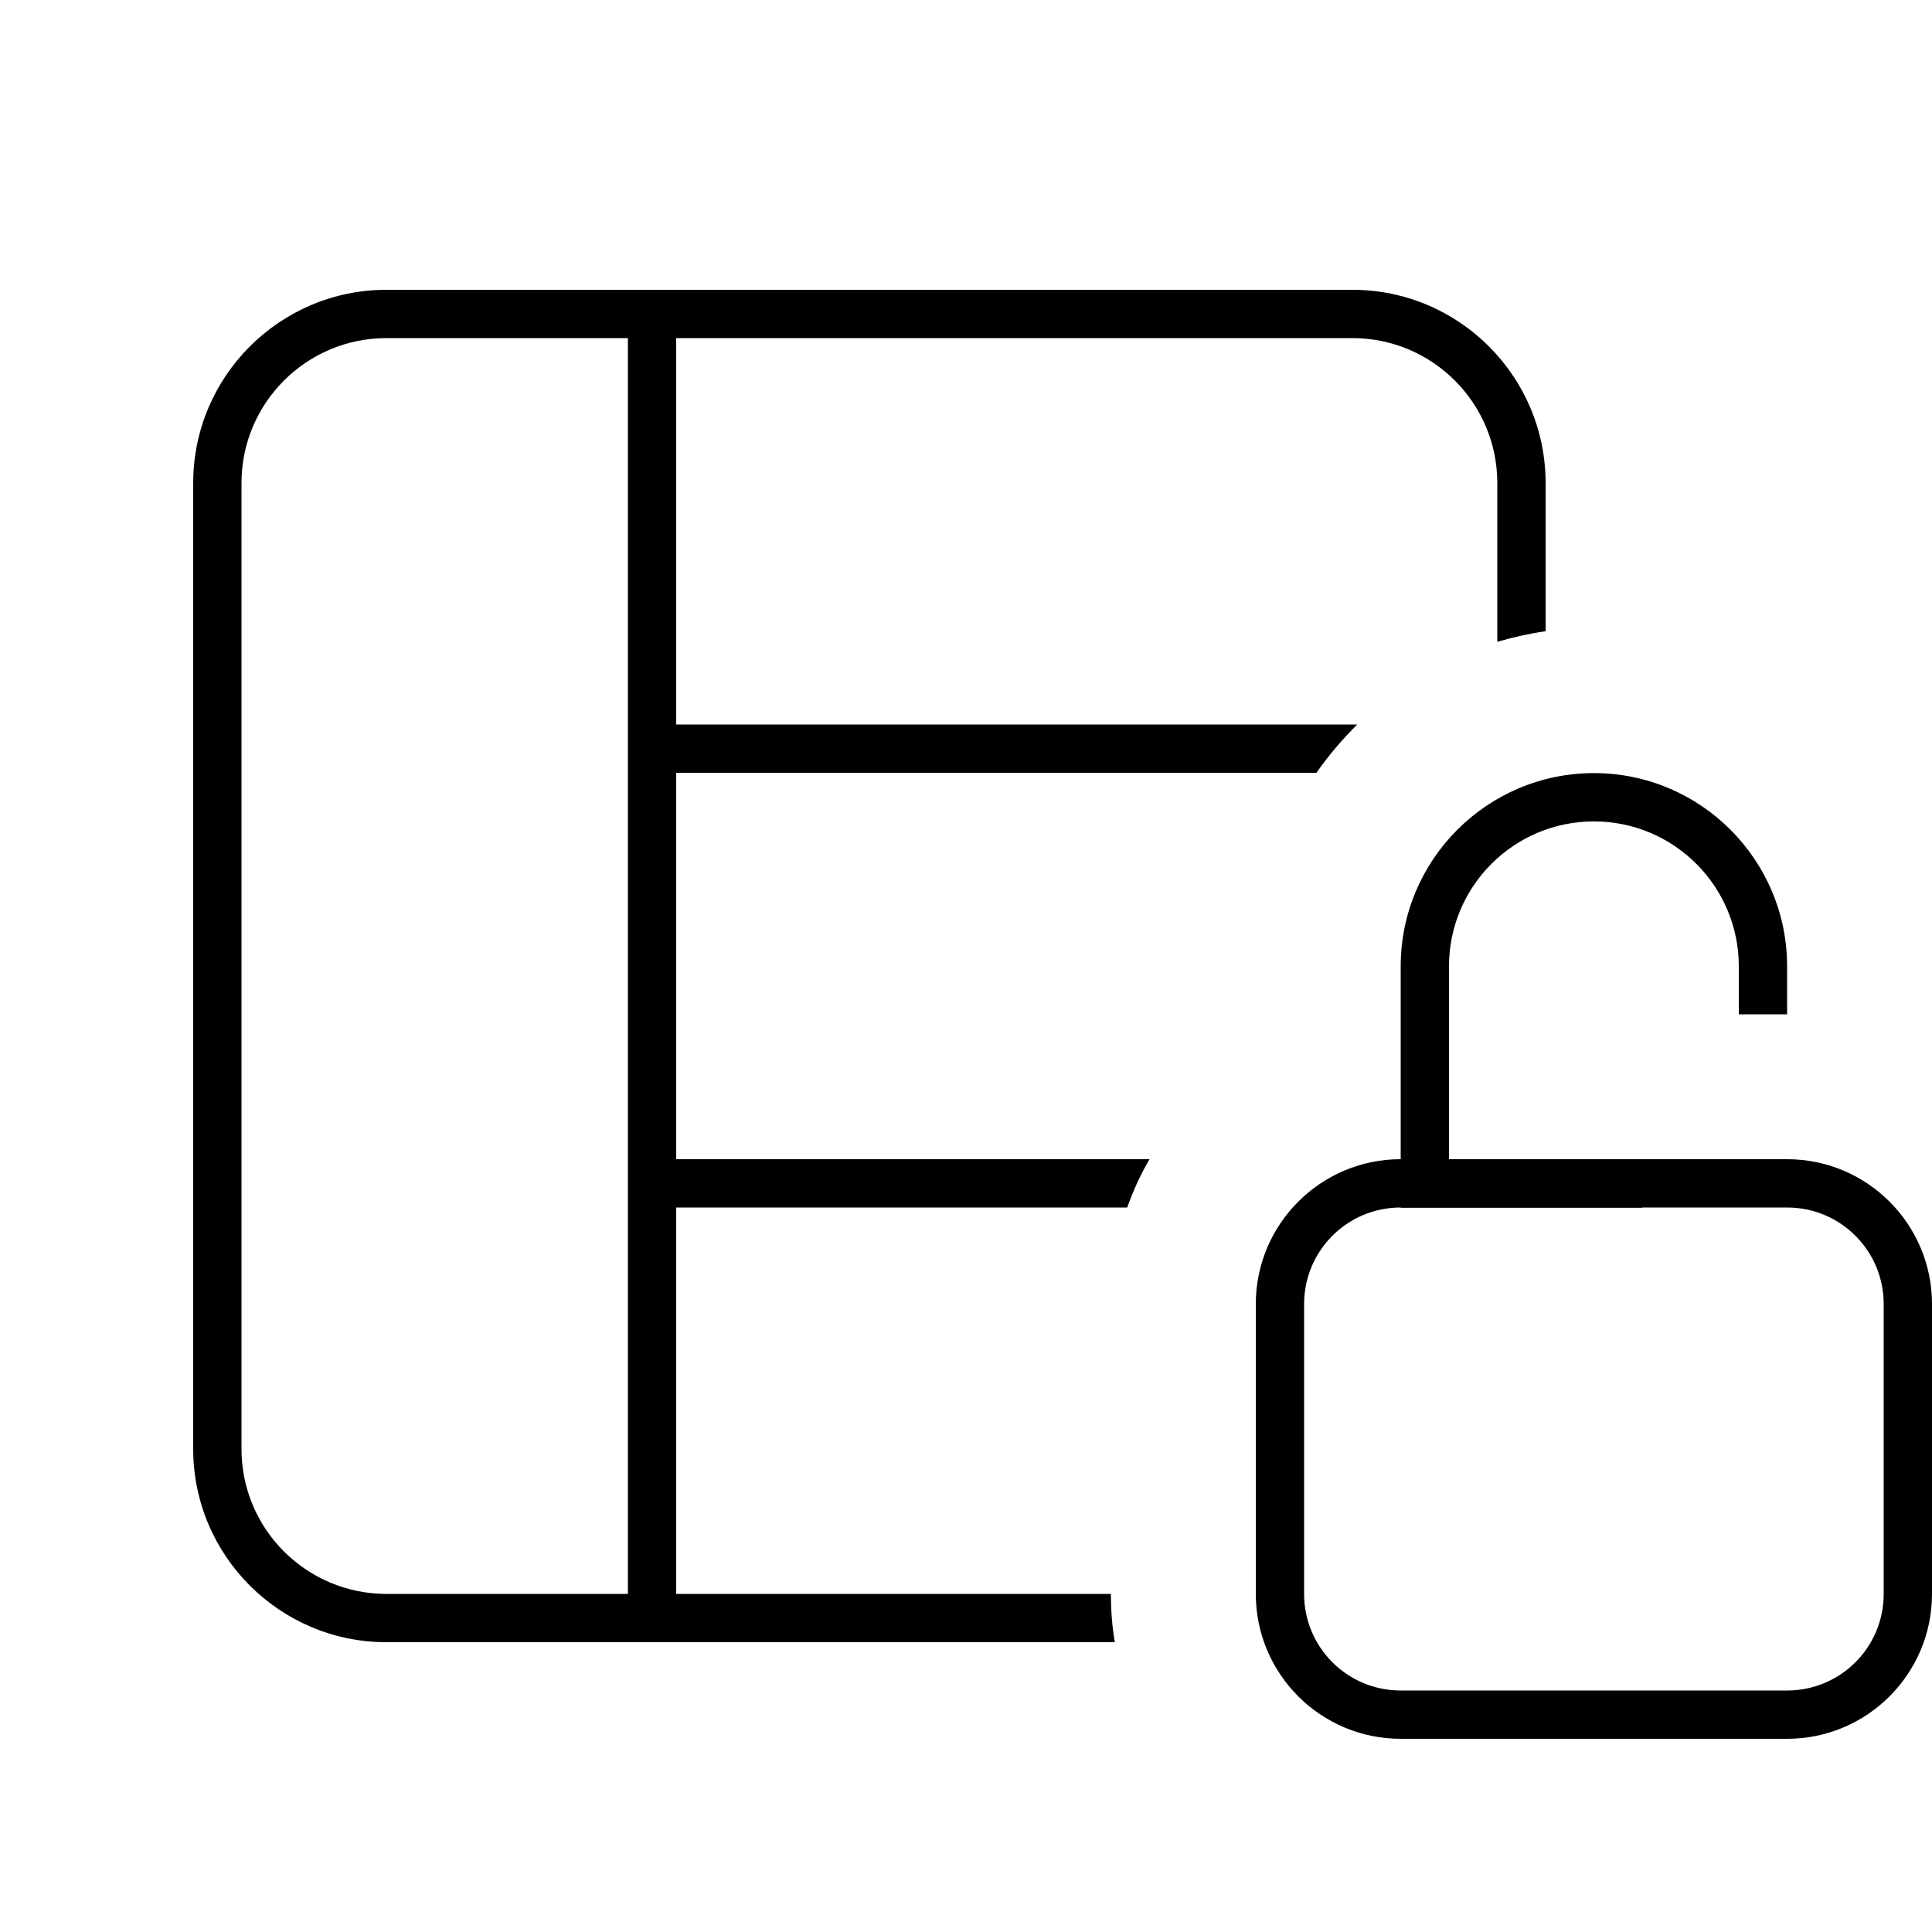 <svg xmlns="http://www.w3.org/2000/svg" viewBox="0 0 640 640"><!--! Font Awesome Pro 7.1.0 by @fontawesome - https://fontawesome.com License - https://fontawesome.com/license (Commercial License) Copyright 2025 Fonticons, Inc. --><path fill="currentColor" d="M224 112L448 112C474.5 112 496 133.5 496 160L496 212.6C501.2 211.1 506.5 209.9 512 209.1L512 160C512 124.7 483.3 96 448 96L128 96C92.7 96 64 124.7 64 160L64 480C64 515.3 92.7 544 128 544L369.3 544C368.4 538.8 368 533.5 368 528L224 528L224 400L373.4 400C375.4 394.4 377.8 389.1 380.8 384L224 384L224 256L436.1 256C440.1 250.2 444.7 244.9 449.6 240L224 240L224 112zM208 112L208 528L128 528C101.5 528 80 506.5 80 480L80 160C80 133.5 101.5 112 128 112L208 112zM576 336L592 336L592 320.1C592 284.8 563.3 256.1 528 256.1C492.7 256.1 464 284.8 464 320.1L464 384C437.5 384 416 405.5 416 432L416 528C416 554.5 437.5 576 464 576L592 576C618.5 576 640 554.5 640 528L640 432C640 405.5 618.5 384 592 384L480 384L480 320.1C480 293.6 501.5 272.1 528 272.1C554.5 272.1 576 293.6 576 320.1L576 336zM432 432C432 414.3 446.3 400 464 400L464 400.1L544 400.1L544 400L592 400C609.7 400 624 414.3 624 432L624 528C624 545.7 609.7 560 592 560L464 560C446.3 560 432 545.7 432 528L432 432z"/></svg>